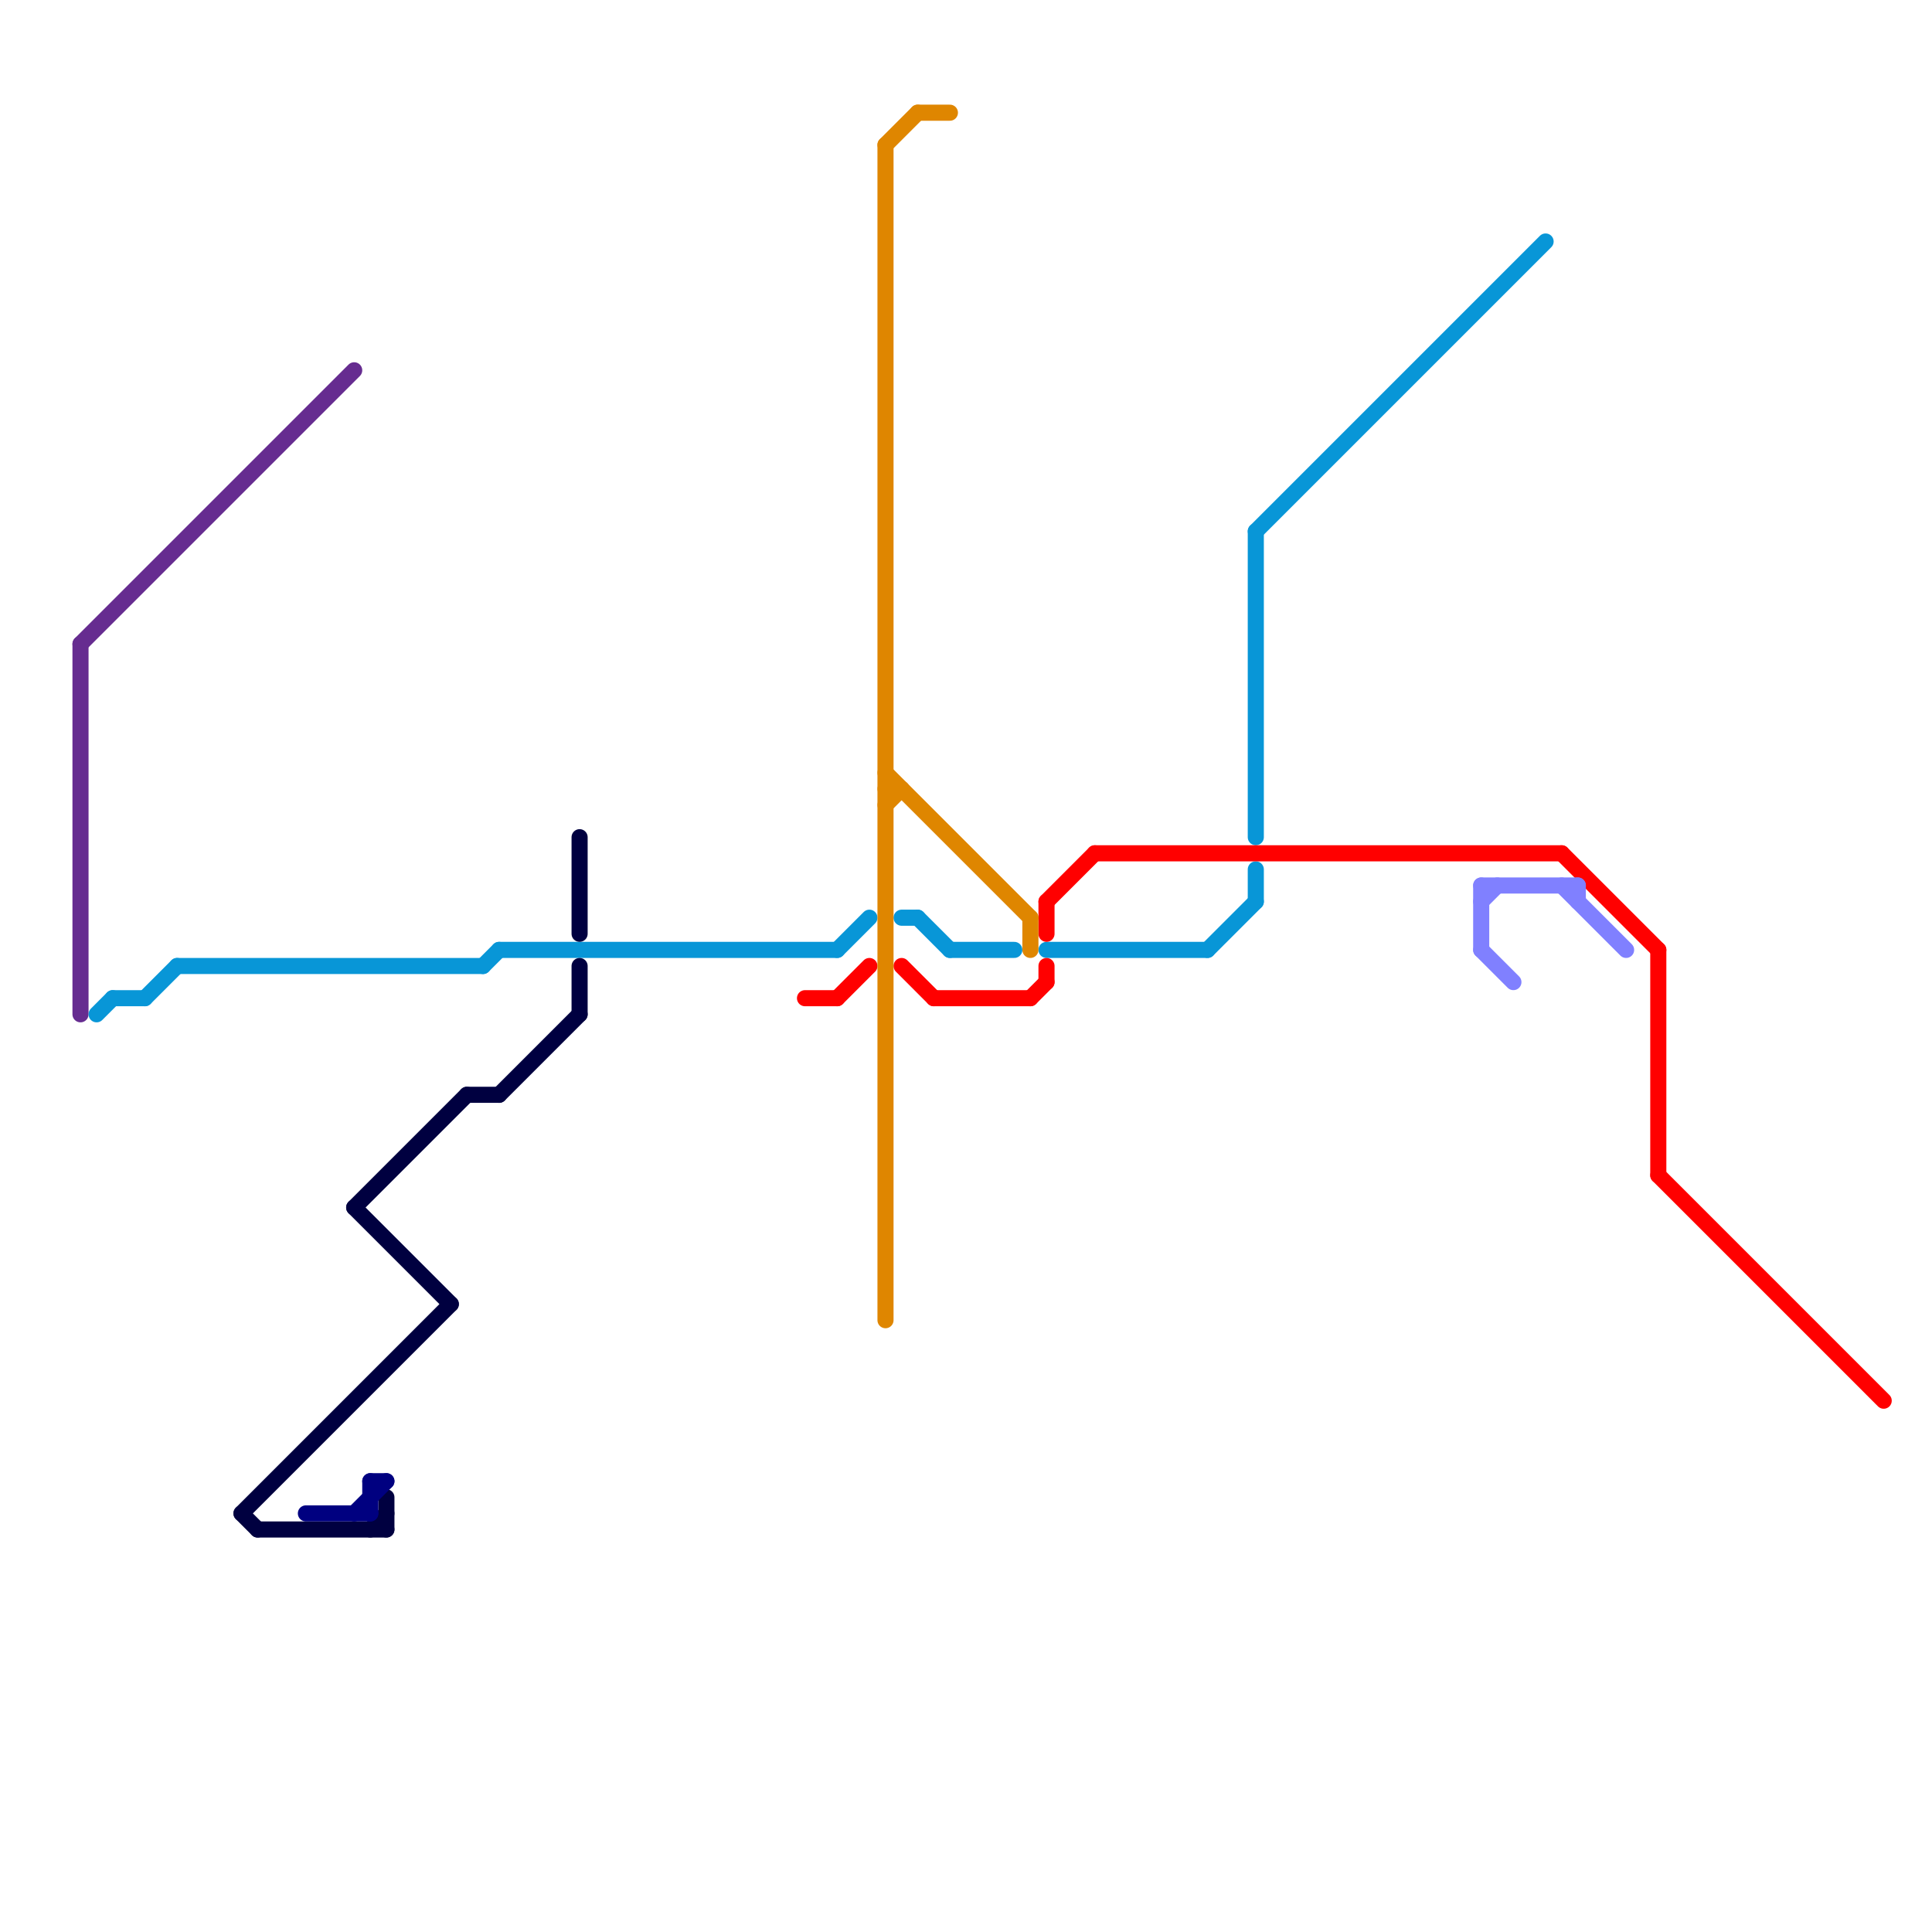 
<svg version="1.1" xmlns="http://www.w3.org/2000/svg" viewBox="0 0 120 120">
<style>text { font: 1px Helvetica; font-weight: 600; white-space: pre; dominant-baseline: central; } line { stroke-width: 1; fill: none; stroke-linecap: round; stroke-linejoin: round; } .c0 { stroke: #662c90 } .c1 { stroke: #0896d7 } .c2 { stroke: #ff0000 } .c3 { stroke: #8080ff } .c4 { stroke: #000040 } .c5 { stroke: #000080 } .c6 { stroke: #df8600 }</style><defs><g id="wm-xf"><circle r="1.2" fill="#000"/><circle r="0.9" fill="#fff"/><circle r="0.6" fill="#000"/><circle r="0.3" fill="#fff"/></g><g id="wm"><circle r="0.6" fill="#000"/><circle r="0.3" fill="#fff"/></g></defs><line class="c0" x1="5" y1="40" x2="5" y2="63"/><line class="c0" x1="5" y1="40" x2="22" y2="23"/><line class="c1" x1="59" y1="59" x2="63" y2="59"/><line class="c1" x1="78" y1="33" x2="96" y2="15"/><line class="c1" x1="78" y1="54" x2="78" y2="56"/><line class="c1" x1="31" y1="59" x2="52" y2="59"/><line class="c1" x1="65" y1="59" x2="75" y2="59"/><line class="c1" x1="75" y1="59" x2="78" y2="56"/><line class="c1" x1="78" y1="33" x2="78" y2="52"/><line class="c1" x1="7" y1="62" x2="9" y2="62"/><line class="c1" x1="56" y1="57" x2="57" y2="57"/><line class="c1" x1="6" y1="63" x2="7" y2="62"/><line class="c1" x1="57" y1="57" x2="59" y2="59"/><line class="c1" x1="9" y1="62" x2="11" y2="60"/><line class="c1" x1="30" y1="60" x2="31" y2="59"/><line class="c1" x1="52" y1="59" x2="54" y2="57"/><line class="c1" x1="11" y1="60" x2="30" y2="60"/><line class="c2" x1="68" y1="53" x2="97" y2="53"/><line class="c2" x1="52" y1="62" x2="54" y2="60"/><line class="c2" x1="58" y1="62" x2="64" y2="62"/><line class="c2" x1="65" y1="60" x2="65" y2="61"/><line class="c2" x1="50" y1="62" x2="52" y2="62"/><line class="c2" x1="97" y1="53" x2="103" y2="59"/><line class="c2" x1="103" y1="59" x2="103" y2="73"/><line class="c2" x1="56" y1="60" x2="58" y2="62"/><line class="c2" x1="65" y1="56" x2="68" y2="53"/><line class="c2" x1="103" y1="73" x2="117" y2="87"/><line class="c2" x1="65" y1="56" x2="65" y2="58"/><line class="c2" x1="64" y1="62" x2="65" y2="61"/><line class="c3" x1="92" y1="55" x2="98" y2="55"/><line class="c3" x1="98" y1="55" x2="98" y2="56"/><line class="c3" x1="92" y1="55" x2="92" y2="59"/><line class="c3" x1="92" y1="56" x2="93" y2="55"/><line class="c3" x1="97" y1="55" x2="101" y2="59"/><line class="c3" x1="92" y1="59" x2="94" y2="61"/><line class="c4" x1="31" y1="68" x2="36" y2="63"/><line class="c4" x1="29" y1="68" x2="31" y2="68"/><line class="c4" x1="36" y1="60" x2="36" y2="63"/><line class="c4" x1="24" y1="93" x2="24" y2="95"/><line class="c4" x1="22" y1="75" x2="29" y2="68"/><line class="c4" x1="22" y1="75" x2="28" y2="81"/><line class="c4" x1="23" y1="95" x2="24" y2="94"/><line class="c4" x1="36" y1="52" x2="36" y2="58"/><line class="c4" x1="15" y1="94" x2="28" y2="81"/><line class="c4" x1="16" y1="95" x2="24" y2="95"/><line class="c4" x1="15" y1="94" x2="16" y2="95"/><line class="c5" x1="22" y1="94" x2="24" y2="92"/><line class="c5" x1="19" y1="94" x2="23" y2="94"/><line class="c5" x1="23" y1="92" x2="23" y2="94"/><line class="c5" x1="23" y1="92" x2="24" y2="92"/><line class="c6" x1="55" y1="9" x2="55" y2="82"/><line class="c6" x1="55" y1="50" x2="56" y2="49"/><line class="c6" x1="64" y1="57" x2="64" y2="59"/><line class="c6" x1="57" y1="7" x2="59" y2="7"/><line class="c6" x1="55" y1="9" x2="57" y2="7"/><line class="c6" x1="55" y1="49" x2="56" y2="49"/><line class="c6" x1="55" y1="48" x2="64" y2="57"/>
</svg>

